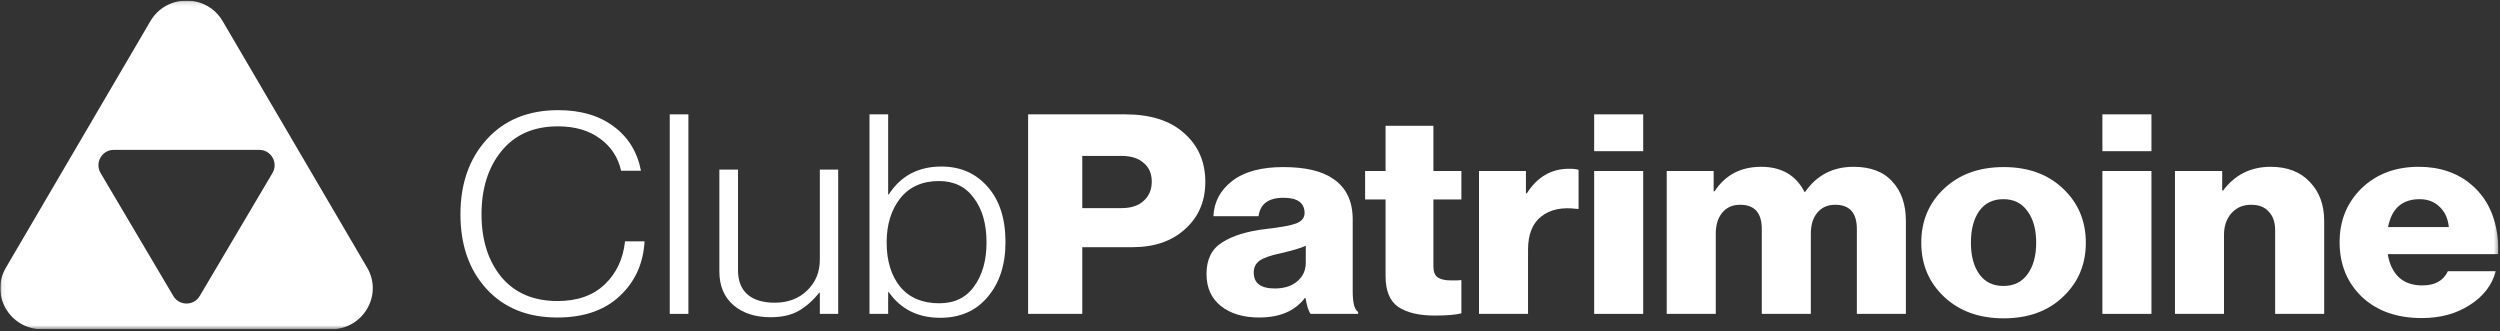 <svg width="611" height="81" viewBox="0 0 611 81" fill="none" xmlns="http://www.w3.org/2000/svg">
<rect x="0" y="0" width="611" height="81" fill="#333333" stroke="none"/>
<g clip-path="url(#clip0_9800_14154)">
<mask id="mask0_9800_14154" style="mask-type:luminance" maskUnits="userSpaceOnUse" x="0" y="0" width="611" height="81">
<path d="M610.625 0.142H0.062V80.479H610.625V0.142Z" fill="white"/>
</mask>
<g mask="url(#mask0_9800_14154)">
<path fill-rule="evenodd" clip-rule="evenodd" d="M54.416 5.163C50.492 -1.532 40.682 -1.532 36.758 5.163L1.444 65.416C-2.48 72.111 2.424 80.479 10.272 80.479H80.901C88.749 80.479 93.654 72.111 89.73 65.416L54.416 5.163ZM42.36 72.345C43.811 74.799 47.362 74.799 48.814 72.345L66.592 42.286C68.07 39.787 66.268 36.628 63.365 36.628H27.809C24.905 36.628 23.104 39.787 24.582 42.286L42.36 72.345Z" fill="white"/>
<path d="M136.209 77.598C128.955 77.598 123.196 75.279 118.932 70.641C114.667 66.004 112.535 59.911 112.535 52.363C112.535 44.861 114.692 38.745 119.005 34.016C123.319 29.287 129.127 26.923 136.43 26.923C141.92 26.923 146.429 28.241 149.958 30.879C153.536 33.516 155.766 37.131 156.649 41.723H151.796C151.061 38.449 149.346 35.835 146.65 33.88C143.954 31.879 140.523 30.879 136.356 30.879C130.426 30.879 125.818 32.902 122.534 36.949C119.299 40.95 117.682 46.088 117.682 52.363C117.682 58.638 119.299 63.753 122.534 67.709C125.818 71.619 130.401 73.574 136.283 73.574C141.135 73.574 144.983 72.21 147.826 69.482C150.669 66.754 152.311 63.253 152.752 58.979H157.531C157.237 64.117 155.423 68.368 152.09 71.733C148.316 75.643 143.023 77.598 136.209 77.598Z" fill="white"/>
<path d="M163.688 76.712V27.946H168.246V76.712H163.688Z" fill="white"/>
<path d="M188.312 77.528C184.586 77.528 181.572 76.55 179.268 74.595C176.965 72.594 175.812 69.844 175.812 66.342V41.448H180.371V66.07C180.371 68.661 181.155 70.639 182.724 72.003C184.292 73.322 186.498 73.981 189.341 73.981C192.576 73.981 195.223 72.981 197.281 70.98C199.34 68.98 200.369 66.479 200.369 63.478V41.448H204.854V76.709H200.369V71.526H200.222C198.703 73.436 197.036 74.913 195.223 75.959C193.409 77.005 191.105 77.528 188.312 77.528Z" fill="white"/>
<path d="M229.786 77.667C224.345 77.667 220.154 75.576 217.213 71.392H217.066V76.712H212.508V27.946H217.066V47.521H217.213C220.154 42.974 224.443 40.701 230.08 40.701C234.736 40.701 238.51 42.36 241.402 45.679C244.294 48.953 245.74 53.455 245.74 59.184C245.74 64.686 244.294 69.142 241.402 72.552C238.559 75.962 234.687 77.667 229.786 77.667ZM229.565 74.121C233.29 74.121 236.133 72.734 238.094 69.96C240.103 67.186 241.108 63.617 241.108 59.252C241.108 54.751 240.079 51.136 238.02 48.408C236.01 45.634 233.168 44.247 229.491 44.247C225.423 44.247 222.262 45.657 220.007 48.476C217.801 51.295 216.698 54.887 216.698 59.252C216.698 63.754 217.801 67.368 220.007 70.097C222.262 72.779 225.448 74.121 229.565 74.121Z" fill="white"/>
<path d="M251.273 76.712V27.946H274.947C281.125 27.946 285.902 29.447 289.284 32.448C292.814 35.494 294.578 39.496 294.578 44.452C294.578 49.181 292.937 53.023 289.654 55.978C286.416 58.934 282.129 60.412 276.786 60.412H264.508V76.712H251.273ZM264.508 50.863H274.138C276.444 50.863 278.232 50.272 279.507 49.09C280.83 47.907 281.491 46.339 281.491 44.383C281.491 42.428 280.83 40.905 279.507 39.814C278.232 38.677 276.444 38.109 274.138 38.109H264.508V50.863Z" fill="white"/>
<path d="M307.736 77.595C303.863 77.595 300.752 76.663 298.398 74.799C296.047 72.935 294.871 70.32 294.871 66.955C294.871 63.409 296.143 60.84 298.692 59.248C301.242 57.611 304.771 56.52 309.281 55.975C312.958 55.566 315.456 55.111 316.779 54.611C318.153 54.065 318.838 53.224 318.838 52.087C318.838 49.586 317.122 48.336 313.691 48.336C310.015 48.336 307.982 49.836 307.588 52.837H296.561C296.708 49.381 298.227 46.517 301.119 44.244C304.059 41.97 308.226 40.833 313.619 40.833C319.01 40.833 323.077 41.788 325.822 43.698C329.009 45.835 330.602 49.154 330.602 53.656V71.252C330.602 74.026 331.044 75.686 331.925 76.231V76.709H320.309C319.818 76.072 319.401 74.776 319.058 72.821H318.911C316.511 76.004 312.784 77.595 307.736 77.595ZM311.56 70.502C313.815 70.502 315.628 69.934 317.001 68.797C318.421 67.615 319.133 66.091 319.133 64.227V60.067C317.957 60.612 315.898 61.226 312.958 61.908C310.556 62.409 308.863 63 307.883 63.682C306.903 64.364 306.413 65.341 306.413 66.615C306.413 69.206 308.129 70.502 311.56 70.502Z" fill="white"/>
<path d="M350.619 77.121C346.795 77.121 343.828 76.416 341.72 75.006C339.663 73.551 338.632 71.051 338.632 67.504V48.748H333.633V41.791H338.632V30.742H350.324V41.791H357.161V48.748H350.324V65.117C350.324 66.39 350.667 67.277 351.352 67.777C352.089 68.277 353.141 68.527 354.515 68.527C354.906 68.527 355.42 68.527 356.058 68.527C356.695 68.481 357.062 68.459 357.161 68.459V76.575C355.79 76.939 353.607 77.121 350.619 77.121Z" fill="white"/>
<path d="M361.469 76.711V41.791H372.938V47.247H373.158C375.707 43.245 379.138 41.245 383.452 41.245C384.579 41.245 385.364 41.336 385.803 41.518V51.066H385.508C381.783 50.566 378.843 51.18 376.687 52.908C374.529 54.59 373.452 57.296 373.452 61.024V76.711H361.469Z" fill="white"/>
<path d="M389.613 76.712V41.792H401.597V76.712H389.613ZM389.613 36.949V27.946H401.597V36.949H389.613Z" fill="white"/>
<path d="M407.348 76.711V41.791H418.817V46.769H419.039C421.637 42.768 425.434 40.767 430.434 40.767C435.385 40.767 438.915 42.813 441.022 46.906H441.17C444.011 42.813 447.958 40.767 453.006 40.767C457.173 40.767 460.333 41.972 462.491 44.382C464.695 46.747 465.798 49.952 465.798 53.999V76.711H453.815V55.977C453.815 52.021 452.05 50.043 448.52 50.043C446.659 50.043 445.189 50.702 444.11 52.021C443.082 53.294 442.565 54.999 442.565 57.136V76.711H430.581V55.977C430.581 52.021 428.816 50.043 425.287 50.043C423.426 50.043 421.956 50.702 420.876 52.021C419.848 53.294 419.334 54.999 419.334 57.136V76.711H407.348Z" fill="white"/>
<path d="M483.749 67.024C485.123 68.933 487.083 69.888 489.632 69.888C492.179 69.888 494.142 68.933 495.513 67.024C496.935 65.114 497.644 62.545 497.644 59.317C497.644 56.088 496.935 53.519 495.513 51.609C494.142 49.654 492.179 48.677 489.632 48.677C487.083 48.677 485.123 49.632 483.749 51.541C482.378 53.451 481.692 56.043 481.692 59.317C481.692 62.545 482.378 65.114 483.749 67.024ZM504.189 72.548C500.512 76.049 495.684 77.8 489.704 77.8C483.725 77.8 478.872 76.049 475.147 72.548C471.422 69.047 469.559 64.637 469.559 59.317C469.559 53.997 471.422 49.586 475.147 46.085C478.872 42.584 483.725 40.833 489.704 40.833C495.684 40.833 500.512 42.584 504.189 46.085C507.914 49.586 509.775 53.997 509.775 59.317C509.775 64.637 507.914 69.047 504.189 72.548Z" fill="white"/>
<path d="M513.828 76.712V41.792H525.812V76.712H513.828ZM513.828 36.949V27.946H525.812V36.949H513.828Z" fill="white"/>
<path d="M531.562 76.711V41.791H543.104V46.565H543.327C546.219 42.7 550.091 40.767 554.943 40.767C559.011 40.767 562.198 41.995 564.501 44.45C566.852 46.86 568.03 50.043 568.03 53.999V76.711H556.044V56.25C556.044 54.34 555.53 52.84 554.501 51.748C553.521 50.612 552.075 50.043 550.163 50.043C548.203 50.043 546.61 50.725 545.383 52.089C544.159 53.453 543.546 55.227 543.546 57.409V76.711H531.562Z" fill="white"/>
<path d="M591.874 77.734C585.796 77.734 580.919 76.006 577.242 72.551C573.616 69.049 571.801 64.594 571.801 59.182C571.801 53.908 573.592 49.52 577.17 46.019C580.796 42.518 585.453 40.767 591.138 40.767C596.285 40.767 600.575 42.222 604.005 45.133C608.515 48.952 610.719 54.613 610.622 62.115H583.565C583.958 64.525 584.864 66.412 586.286 67.776C587.708 69.095 589.62 69.754 592.022 69.754C595.109 69.754 597.193 68.595 598.269 66.276H609.961C609.077 69.641 606.97 72.391 603.638 74.528C600.353 76.665 596.432 77.734 591.874 77.734ZM583.64 55.5H598.491C598.293 53.408 597.535 51.748 596.213 50.52C594.938 49.293 593.32 48.679 591.36 48.679C587.094 48.679 584.521 50.953 583.64 55.5Z" fill="white"/>
</g>
</g>
<defs>
<clipPath id="clip0_9800_14154">
<rect width="610.562" height="80.337" fill="white" transform="translate(0.062 0.139)"/>
</clipPath>
</defs>
</svg>
